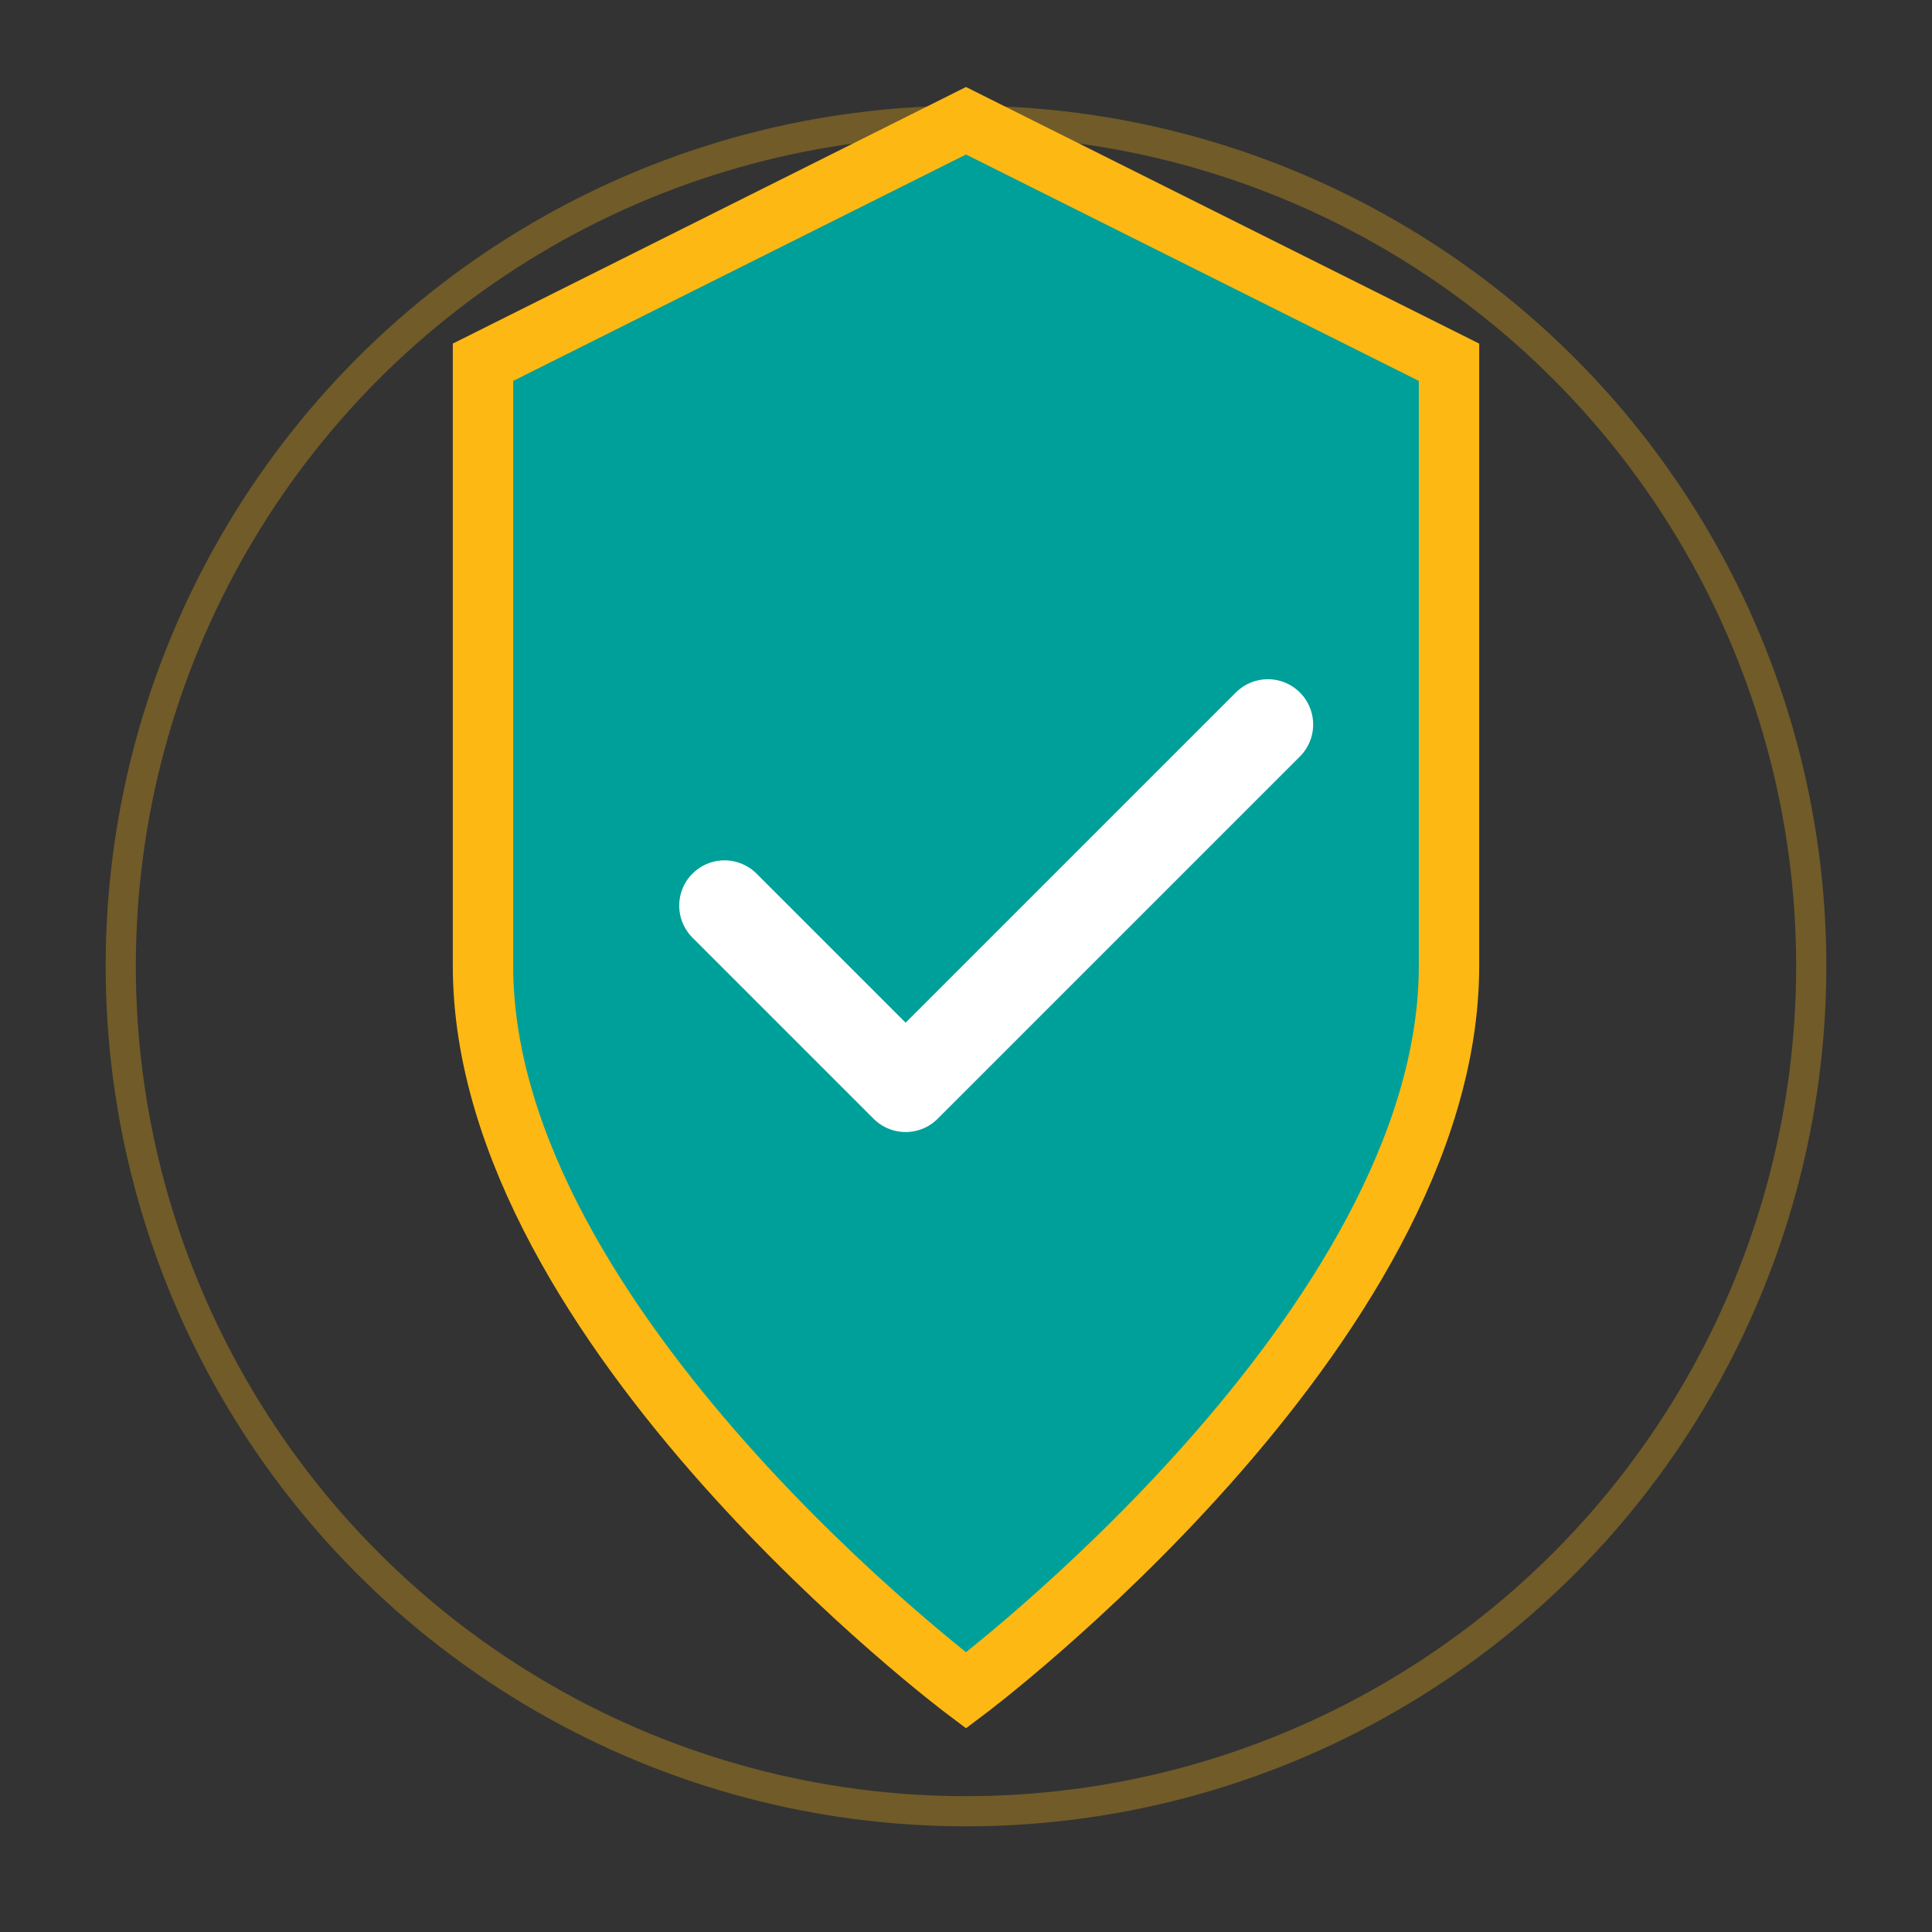 <svg xmlns="http://www.w3.org/2000/svg" viewBox="0 0 64 64" class="shift-icon">
  <rect x="0" y="0" width="64" height="64" fill="#333333" stroke="none"/>
  <!-- Shield shape representing protection/safety -->
  <path d="M32 4L48 12v20c0 12-16 24-16 24S16 44 16 32V12L32 4z" 
        fill="#00A09A" 
        stroke="#FDB813" 
        stroke-width="2"/>
  <!-- Checkmark inside shield -->
  <path d="M24 30l6 6 12-12" 
        fill="none" 
        stroke="#FFFFFF" 
        stroke-width="3" 
        stroke-linecap="round" 
        stroke-linejoin="round"/>
  <!-- Gentle glow effect -->
  <circle cx="32" cy="32" r="28" 
          fill="none" 
          stroke="#FDB813" 
          stroke-width="1" 
          opacity="0.3"/>
</svg>
